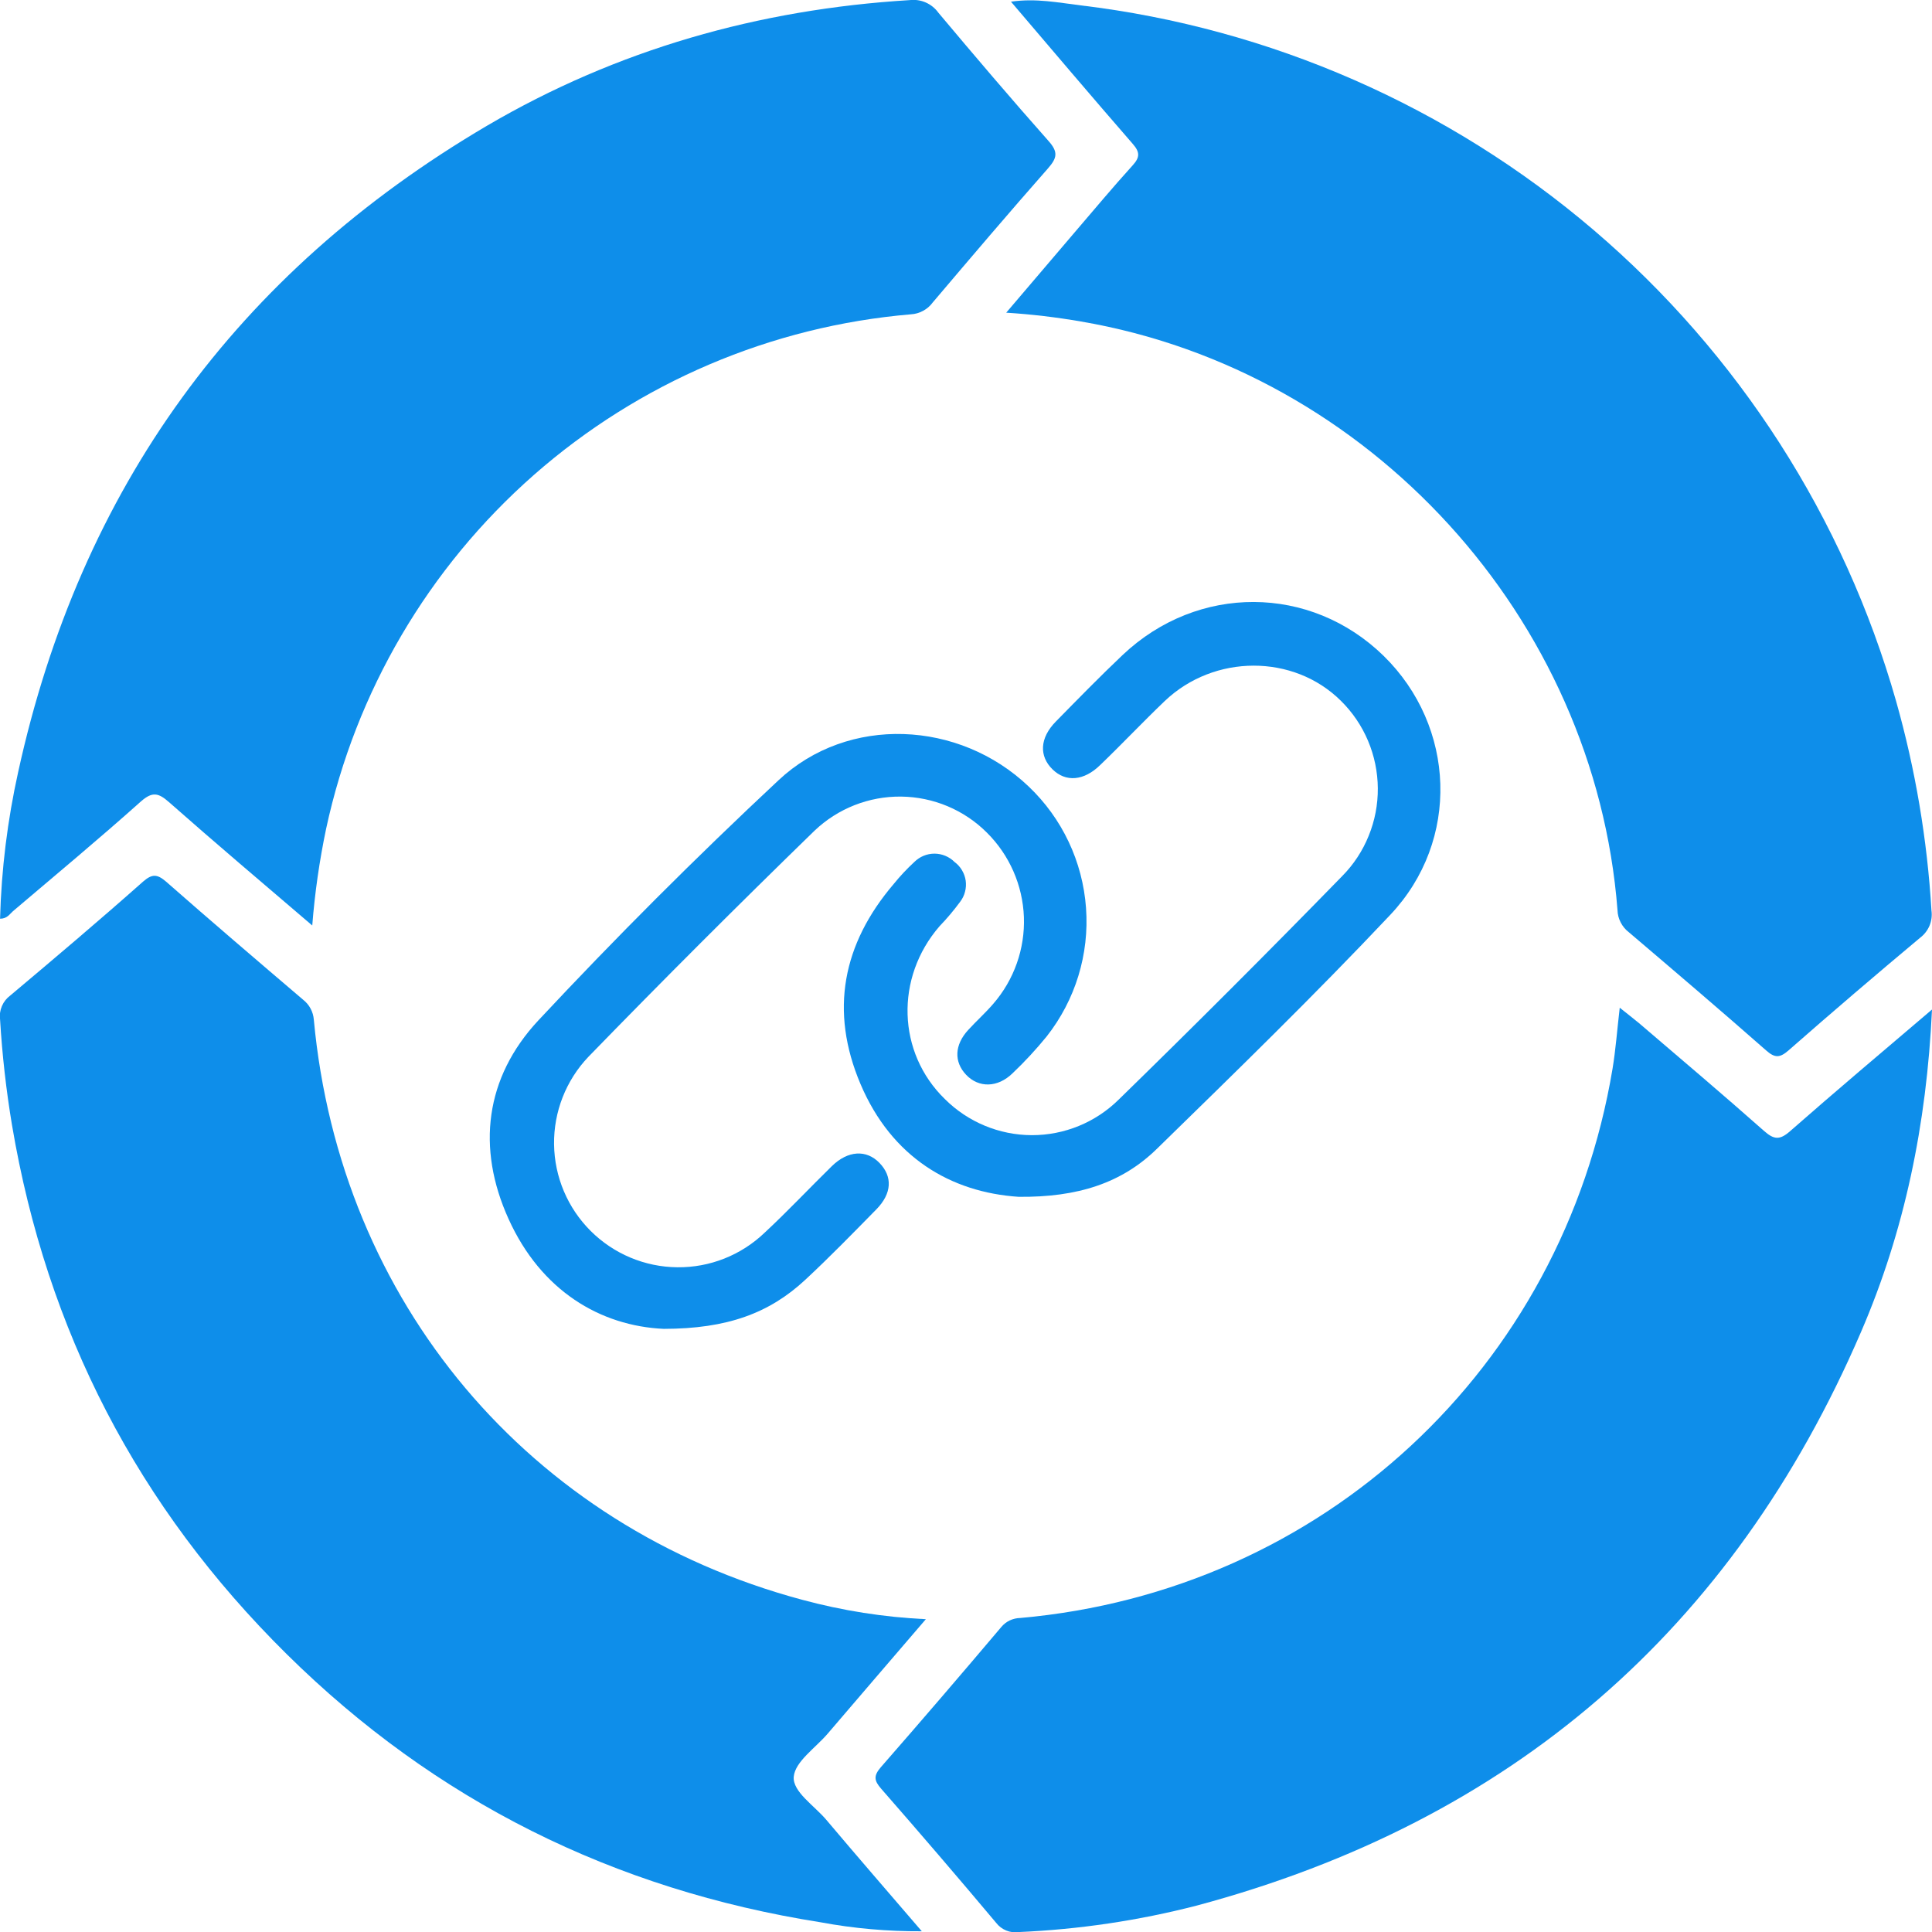 <svg width="32" height="32" viewBox="0 0 32 32" fill="none" xmlns="http://www.w3.org/2000/svg">
<g clip-path="url(#clip0_2444_10565)">
<path d="M16.666 5.179C17.074 4.7 17.438 4.272 17.802 3.846C18.12 3.475 18.433 3.1 18.761 2.738C18.883 2.604 18.881 2.519 18.761 2.382C18.092 1.613 17.433 0.835 16.745 0.028C17.158 -0.033 17.535 0.045 17.908 0.09C21.042 0.467 23.995 1.761 26.397 3.811C28.798 5.861 30.54 8.575 31.405 11.612C31.725 12.743 31.921 13.905 31.991 15.079C32.003 15.165 31.992 15.252 31.959 15.332C31.925 15.412 31.871 15.481 31.802 15.533C31.07 16.145 30.345 16.765 29.627 17.395C29.48 17.524 29.398 17.528 29.249 17.395C28.499 16.735 27.738 16.087 26.978 15.44C26.922 15.397 26.876 15.342 26.844 15.279C26.811 15.216 26.793 15.147 26.791 15.076C26.418 10.236 22.683 6.141 17.904 5.325C17.494 5.254 17.081 5.205 16.666 5.179Z" fill="#0E8EEA"/>
<path d="M32 16.721C31.911 18.622 31.546 20.388 30.825 22.06C28.696 27 25.03 30.166 19.827 31.561C18.86 31.811 17.869 31.958 16.871 32.001C16.801 32.011 16.73 32.002 16.665 31.975C16.6 31.948 16.543 31.905 16.5 31.849C15.872 31.101 15.236 30.36 14.595 29.627C14.478 29.493 14.466 29.414 14.589 29.271C15.262 28.501 15.927 27.726 16.585 26.948C16.623 26.902 16.671 26.865 16.725 26.839C16.779 26.814 16.838 26.8 16.898 26.799C21.901 26.355 25.88 22.67 26.709 17.7C26.761 17.385 26.784 17.066 26.828 16.691C26.953 16.791 27.053 16.869 27.148 16.947C27.84 17.539 28.535 18.127 29.216 18.73C29.381 18.876 29.476 18.888 29.648 18.737C30.405 18.073 31.175 17.423 32 16.721Z" fill="#0E8EEA"/>
<path d="M5.172 15.329C4.34 14.618 3.562 13.959 2.798 13.285C2.626 13.134 2.526 13.107 2.338 13.271C1.641 13.894 0.926 14.488 0.215 15.092C0.16 15.139 0.121 15.216 0.001 15.217C0.023 14.399 0.124 13.586 0.301 12.787C1.33 8.092 3.917 4.525 8.062 2.085C10.218 0.82 12.569 0.154 15.065 0.002C15.156 -0.009 15.249 0.004 15.333 0.041C15.417 0.078 15.489 0.136 15.543 0.211C16.14 0.922 16.744 1.633 17.365 2.333C17.53 2.517 17.51 2.616 17.358 2.789C16.713 3.521 16.08 4.266 15.448 5.011C15.406 5.068 15.352 5.115 15.29 5.148C15.228 5.182 15.159 5.202 15.088 5.206C12.775 5.402 10.585 6.335 8.841 7.868C7.097 9.402 5.891 11.455 5.402 13.725C5.291 14.254 5.214 14.79 5.172 15.329Z" fill="#0E8EEA"/>
<path d="M15.335 26.819C14.758 27.491 14.233 28.102 13.709 28.715C13.507 28.951 13.17 29.177 13.147 29.427C13.124 29.676 13.49 29.908 13.688 30.144C14.196 30.746 14.711 31.34 15.268 31.988C14.705 31.991 14.144 31.942 13.591 31.839C10.17 31.299 7.208 29.829 4.746 27.395C2.283 24.96 0.774 22.045 0.199 18.636C0.102 18.056 0.036 17.471 0.001 16.884C-0.009 16.809 0.002 16.733 0.032 16.663C0.062 16.593 0.11 16.533 0.171 16.488C0.911 15.866 1.646 15.244 2.37 14.602C2.521 14.47 2.605 14.478 2.75 14.602C3.501 15.262 4.26 15.91 5.02 16.558C5.071 16.598 5.114 16.648 5.144 16.705C5.175 16.762 5.193 16.826 5.198 16.89C5.632 21.564 8.76 25.282 13.285 26.497C13.955 26.678 14.642 26.786 15.335 26.819Z" fill="#0E8EEA"/>
<path d="M10.993 22.01C9.944 21.962 8.961 21.38 8.423 20.189C7.89 19.013 8.035 17.849 8.914 16.904C10.194 15.534 11.521 14.207 12.894 12.924C14.049 11.841 15.888 11.931 17.037 13.026C17.594 13.555 17.933 14.273 17.988 15.039C18.044 15.805 17.811 16.564 17.336 17.167C17.161 17.382 16.972 17.586 16.771 17.777C16.524 18.018 16.211 18.021 16.003 17.803C15.796 17.585 15.811 17.306 16.035 17.061C16.17 16.913 16.32 16.779 16.45 16.628C16.796 16.23 16.978 15.716 16.959 15.189C16.939 14.663 16.721 14.163 16.346 13.791C15.969 13.414 15.459 13.2 14.925 13.194C14.392 13.188 13.877 13.391 13.491 13.759C12.225 14.99 10.976 16.238 9.745 17.505C9.374 17.895 9.17 18.415 9.177 18.954C9.184 19.493 9.401 20.007 9.783 20.388C10.164 20.768 10.679 20.985 11.218 20.99C11.757 20.996 12.276 20.79 12.665 20.417C13.047 20.062 13.405 19.68 13.777 19.316C14.044 19.054 14.351 19.037 14.568 19.263C14.785 19.488 14.774 19.766 14.517 20.029C14.128 20.425 13.74 20.824 13.334 21.201C12.741 21.751 12.044 22.009 10.993 22.01Z" fill="#0E8EEA"/>
<path d="M16.872 19.823C15.748 19.749 14.768 19.169 14.253 17.956C13.738 16.744 13.955 15.635 14.803 14.641C14.908 14.511 15.022 14.39 15.144 14.277C15.233 14.189 15.352 14.139 15.477 14.139C15.602 14.139 15.722 14.189 15.81 14.277C15.86 14.314 15.902 14.36 15.933 14.413C15.965 14.466 15.986 14.525 15.995 14.586C16.003 14.647 16 14.71 15.984 14.769C15.969 14.829 15.942 14.885 15.904 14.935C15.799 15.078 15.684 15.214 15.561 15.342C14.823 16.194 14.86 17.436 15.65 18.204C16.032 18.585 16.549 18.8 17.089 18.802C17.629 18.803 18.147 18.591 18.531 18.211C19.779 16.994 21.012 15.761 22.229 14.513C22.419 14.321 22.569 14.094 22.67 13.843C22.772 13.593 22.823 13.326 22.821 13.056C22.819 12.786 22.764 12.519 22.659 12.27C22.554 12.021 22.401 11.796 22.209 11.607C21.427 10.831 20.11 10.83 19.29 11.613C18.929 11.958 18.584 12.324 18.224 12.67C17.953 12.936 17.652 12.959 17.432 12.742C17.211 12.525 17.218 12.226 17.487 11.952C17.852 11.58 18.217 11.206 18.596 10.847C19.84 9.671 21.706 9.681 22.917 10.863C24.11 12.031 24.192 13.921 23.026 15.154C21.774 16.482 20.468 17.753 19.167 19.023C18.586 19.594 17.854 19.833 16.872 19.823Z" fill="#0E8EEA"/>
</g>
<defs>
<clipPath id="clip0_2444_10565">
<rect width="32" height="32" fill="white"/>
</clipPath>
</defs>
</svg>
